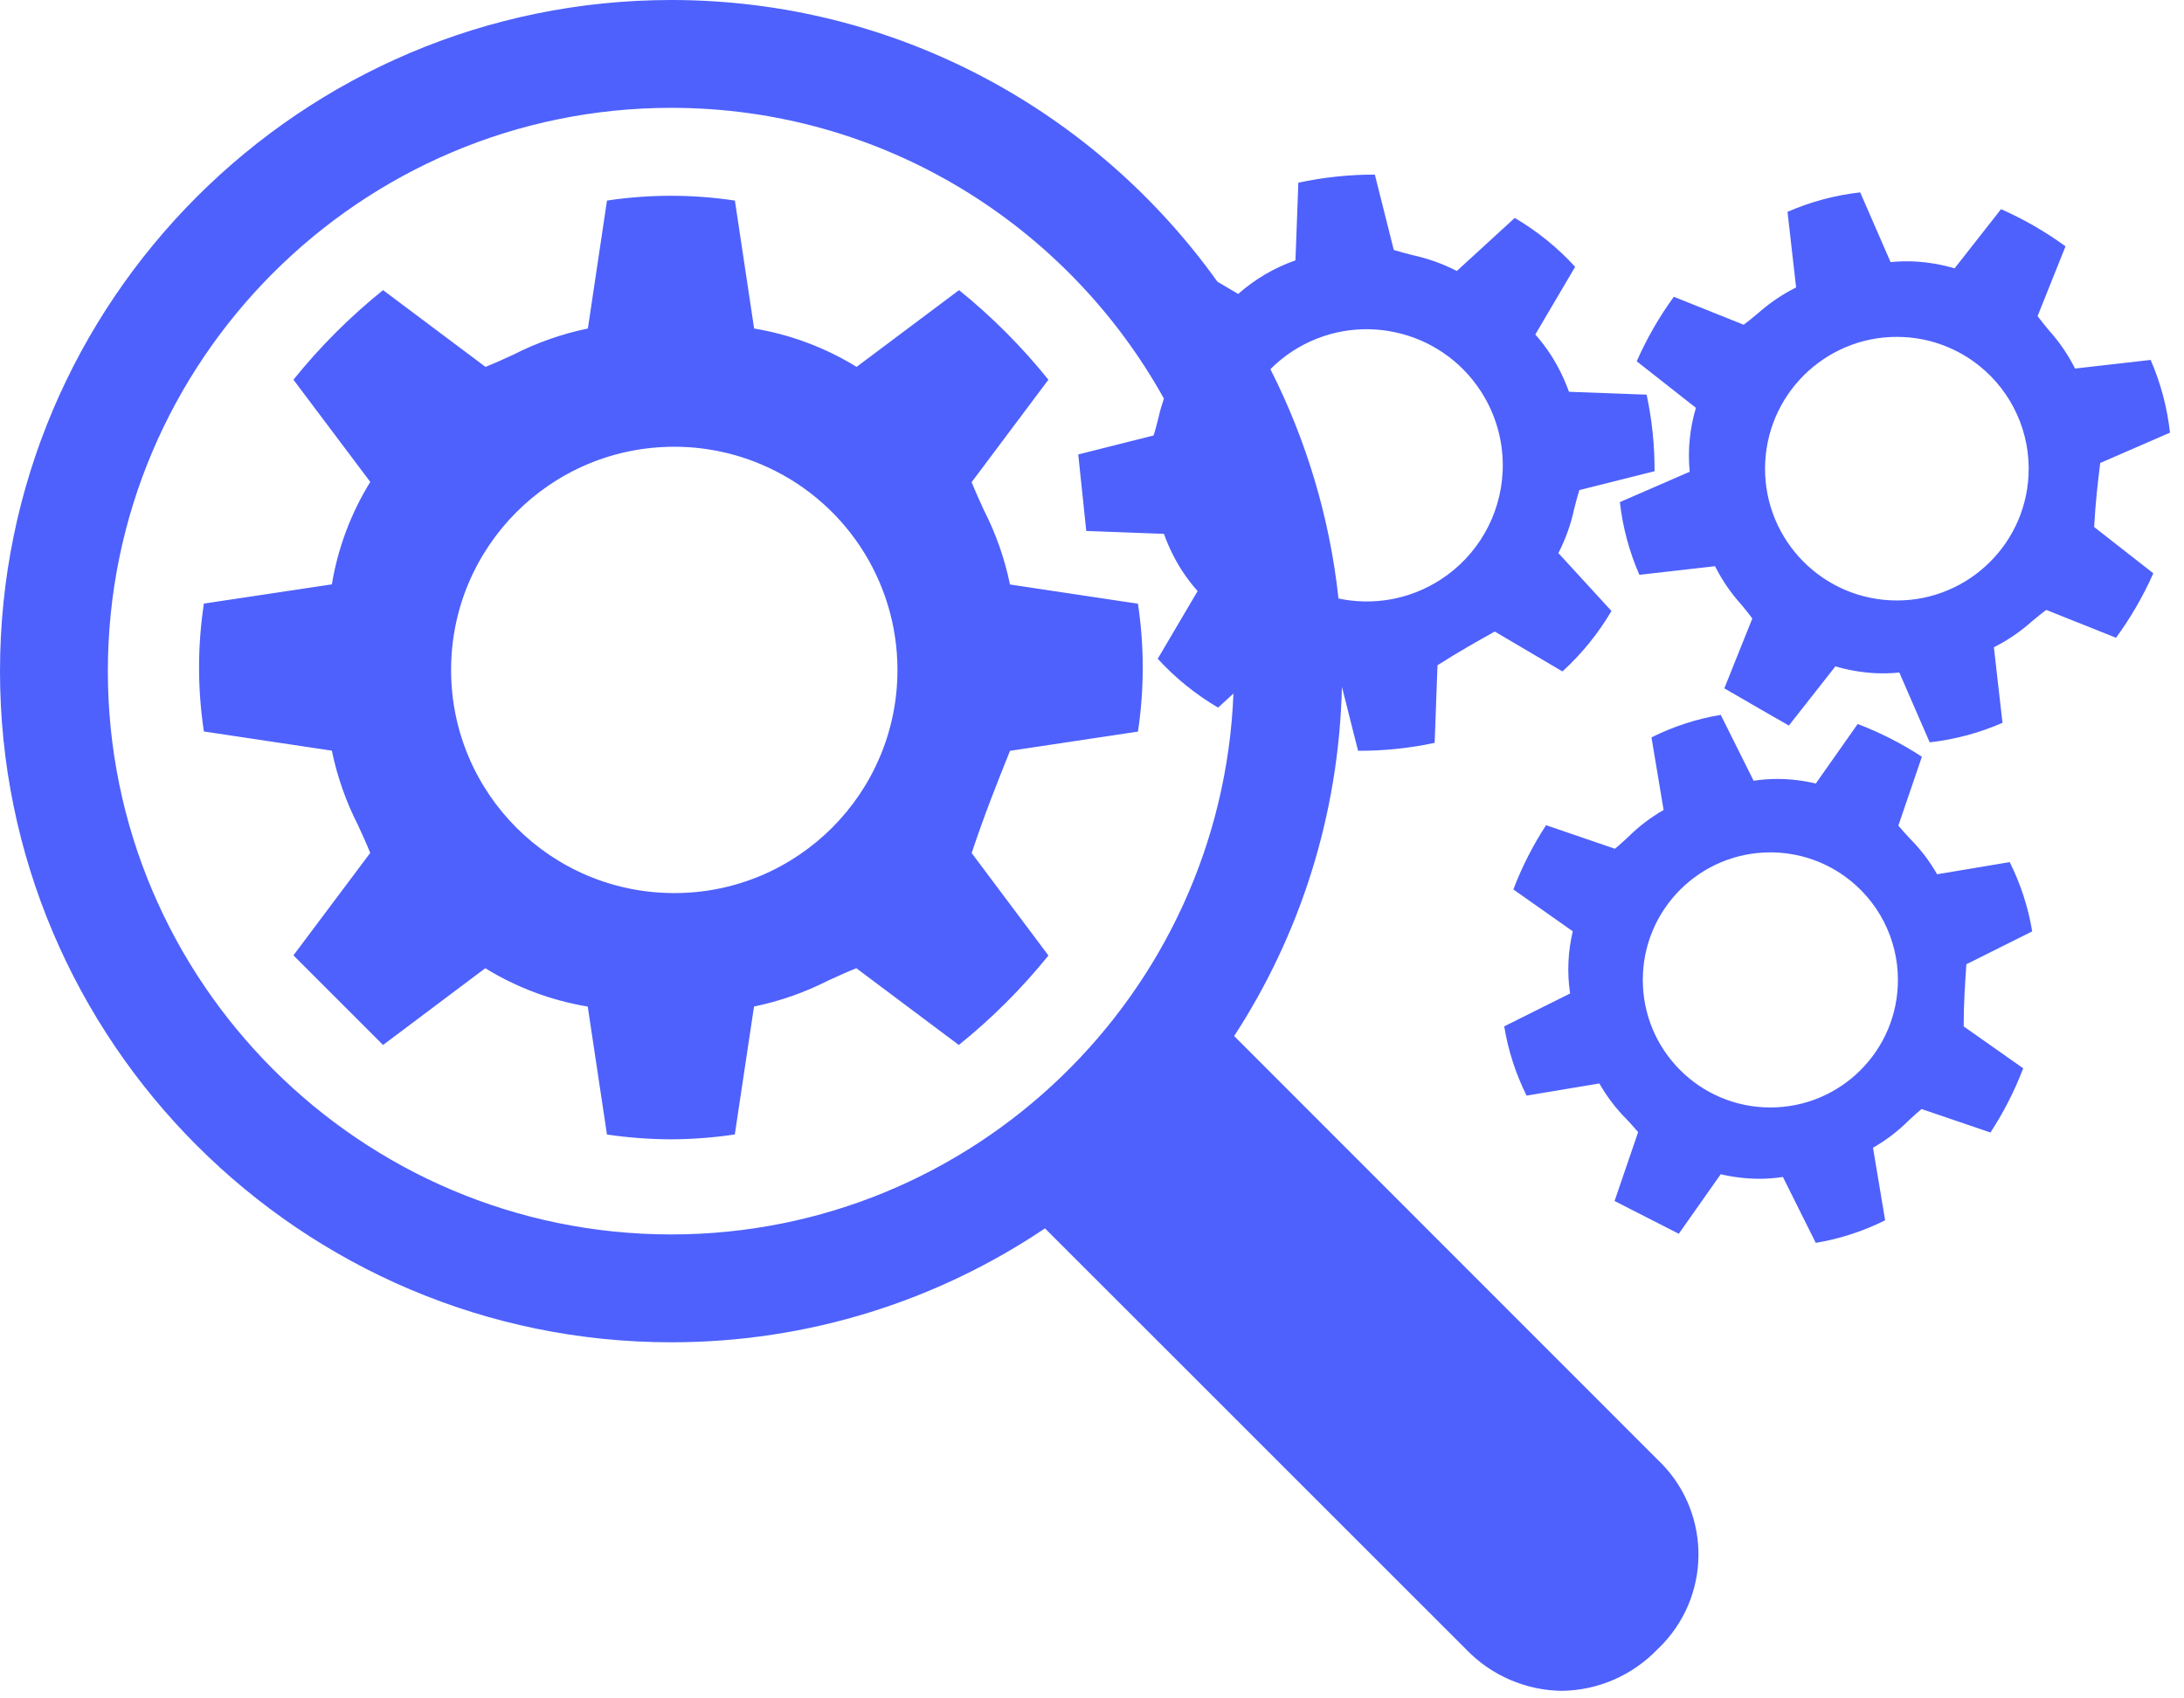 <?xml version="1.0" encoding="UTF-8"?><svg xmlns="http://www.w3.org/2000/svg" viewBox="0 0 81 63">
<path d="M45.773,38.43c2.437-3.746,3.885-8.186,3.996-12.953l.599,2.373c.954,.003,1.906-.095,2.84-.294l.106-2.879c.799-.51,1.503-.903,2.123-1.25l2.511,1.479c.715-.652,1.328-1.408,1.818-2.242l-1.969-2.148c.27-.524,.469-1.083,.591-1.66,.054-.211,.115-.449,.186-.676l2.79-.701c.005-.954-.094-1.906-.294-2.839l-2.881-.107c-.172-.482-.398-.943-.675-1.373-.172-.265-.364-.516-.573-.752l1.478-2.51c-.652-.713-1.407-1.324-2.24-1.814l-2.149,1.968c-.528-.272-1.09-.472-1.672-.595l-.019-.007c-.224-.057-.437-.112-.646-.177l-.703-2.796c-.954-.002-1.905,.099-2.837,.3l-.107,2.88c-.782,.274-1.504,.698-2.124,1.247l-.77-.454C40.633,4.131,33.24,0,24.895,0,11.168,0,0,11.168,0,24.896s11.168,24.895,24.895,24.895c5.127,0,9.896-1.559,13.861-4.226l15.633,15.63c.928,.96,2.201,1.509,3.536,1.525,1.333-.017,2.604-.566,3.531-1.525,.081-.076,.16-.155,.236-.236,1.822-1.953,1.717-5.013-.236-6.835l-15.683-15.692Zm2.167-25.405c2.34-1.517,5.466-.849,6.983,1.491,.573,.883,.856,1.924,.807,2.976-.074,1.628-.93,3.121-2.298,4.007-1.167,.756-2.529,.969-3.79,.702-.328-3.031-1.205-5.899-2.525-8.507,.246-.246,.519-.472,.823-.669ZM24.895,45.79c-11.521,0-20.895-9.373-20.895-20.895S13.374,4,24.895,4c7.854,0,14.703,4.361,18.272,10.784-.078,.234-.15,.47-.202,.712-.058,.228-.113,.444-.179,.657l-2.796,.704,.228,2.175,.029,.278,.04,.385,2.881,.108c.172,.48,.398,.94,.673,1.369,.173,.265,.365,.517,.576,.754l-1.479,2.51c.652,.712,1.406,1.323,2.239,1.812l.569-.522c-.441,11.135-9.612,20.064-20.853,20.064Zm12.563-24.109c-.197-.96-.523-1.888-.969-2.761l-.007-.015c-.159-.351-.311-.682-.446-1.02l2.847-3.8c-.983-1.223-2.094-2.337-3.314-3.323l-3.8,2.847c-1.162-.716-2.453-1.199-3.8-1.423l-.713-4.746c-1.572-.237-3.172-.237-4.744,0l-.709,4.746c-.959,.197-1.886,.523-2.758,.968-.356,.163-.692,.317-1.038,.455l-3.8-2.847c-1.224,.985-2.339,2.099-3.324,3.323l2.85,3.791c-.718,1.162-1.202,2.453-1.425,3.8l-4.746,.713c-.239,1.572-.239,3.172,0,4.744l4.745,.712c.199,.961,.525,1.891,.972,2.765,.162,.352,.314,.685,.452,1.028l-2.848,3.8,3.324,3.324,3.791-2.847c1.163,.716,2.453,1.199,3.8,1.423l.713,4.746c.785,.116,1.578,.175,2.372,.178,.793-.003,1.585-.064,2.369-.18l.713-4.746c.96-.198,1.889-.524,2.762-.97h.005c.353-.162,.687-.315,1.028-.451l3.8,2.847c1.224-.984,2.338-2.097,3.324-3.319l-2.847-3.8c.476-1.433,.957-2.632,1.421-3.792l4.746-.713c.237-1.572,.237-3.172,0-4.744l-4.746-.713Zm-12.44,11.447c-4.572,.006-8.283-3.696-8.288-8.268-.006-4.572,3.696-8.283,8.268-8.288h0c1.11-.002,2.21,.22,3.232,.653,3.061,1.294,5.051,4.292,5.055,7.615,.006,4.572-3.696,8.283-8.268,8.288Zm50.352,1.421c-.148-.893-.429-1.76-.834-2.57l-2.693,.451c-.273-.481-.609-.923-1-1.314-.137-.15-.295-.32-.437-.491l.873-2.555c-.748-.489-1.546-.896-2.381-1.214l-1.554,2.208c-.466-.111-.944-.168-1.423-.17-.296,0-.591,.023-.883,.067l-1.219-2.443c-.893,.148-1.759,.43-2.569,.835l.45,2.693c-.484,.276-.929,.616-1.323,1.01l-.012,.011c-.16,.147-.311,.285-.469,.417l-2.556-.874c-.488,.749-.895,1.548-1.213,2.383l2.205,1.553c-.182,.755-.216,1.538-.1,2.306l-2.444,1.219c.146,.893,.426,1.759,.83,2.569l2.7-.45c.276,.487,.616,.934,1.012,1.329,.15,.162,.292,.316,.425,.476l-.874,2.555,1.825,.931,.234,.119,.323,.165,1.555-2.208c.466,.109,.942,.166,1.42,.169,.297,0,.593-.023,.886-.068l1.219,2.444h.004c.893-.15,1.759-.431,2.569-.836l-.45-2.692c.484-.276,.928-.615,1.322-1.009l.008-.009c.16-.147,.312-.286,.47-.418l2.556,.871c.489-.748,.896-1.547,1.215-2.382l-2.208-1.553c0-.888,.056-1.642,.1-2.306l2.441-1.219Zm-9.715,6.531c-2.613-.002-4.729-2.122-4.727-4.735,.002-2.613,2.122-4.729,4.735-4.727,.987,0,1.948,.309,2.75,.884,1.242,.889,1.979,2.323,1.977,3.851-.002,2.613-2.122,4.729-4.735,4.727Zm-22.716-16.646s0,0,.001,.001h0s-.001-.001-.001-.001Zm34.952-7.259l2.589-1.126c-.103-.93-.344-1.84-.717-2.698l-2.804,.32c-.257-.512-.582-.988-.966-1.414-.135-.162-.286-.346-.424-.531l1.037-2.589c-.746-.544-1.548-1.006-2.392-1.378l-1.722,2.195c-.475-.14-.965-.224-1.46-.253-.305-.016-.611-.009-.915,.021l-1.126-2.586c-.93,.105-1.839,.348-2.696,.722l.319,2.805c-.516,.257-.994,.582-1.424,.967l-.014,.011c-.173,.143-.336,.278-.506,.405l-2.591-1.037c-.543,.746-1.004,1.549-1.376,2.393l2.195,1.726c-.23,.768-.308,1.573-.231,2.371l-2.589,1.126c.104,.93,.348,1.839,.723,2.697l2.806-.319c.259,.516,.587,.995,.974,1.423,.146,.179,.287,.346,.408,.518l-1.037,2.589,1.834,1.061,.234,.132,.325,.188,1.725-2.195c.474,.138,.961,.222,1.454,.251,.306,.016,.613,.008,.918-.023l1.126,2.589h.004c.93-.105,1.839-.349,2.696-.723l-.319-2.803c.514-.259,.992-.585,1.42-.97l.013-.01c.174-.143,.337-.279,.508-.406l2.589,1.034c.545-.746,1.008-1.548,1.383-2.392l-2.195-1.717c.048-.918,.143-1.692,.225-2.375Zm-7.8,5.092c-2.696-.144-4.766-2.446-4.622-5.142,.144-2.696,2.446-4.766,5.142-4.622,1.018,.053,1.994,.425,2.79,1.061,1.233,.985,1.916,2.505,1.832,4.081-.144,2.696-2.446,4.766-5.142,4.622Z" style="fill:#4e61fc;"/></svg>